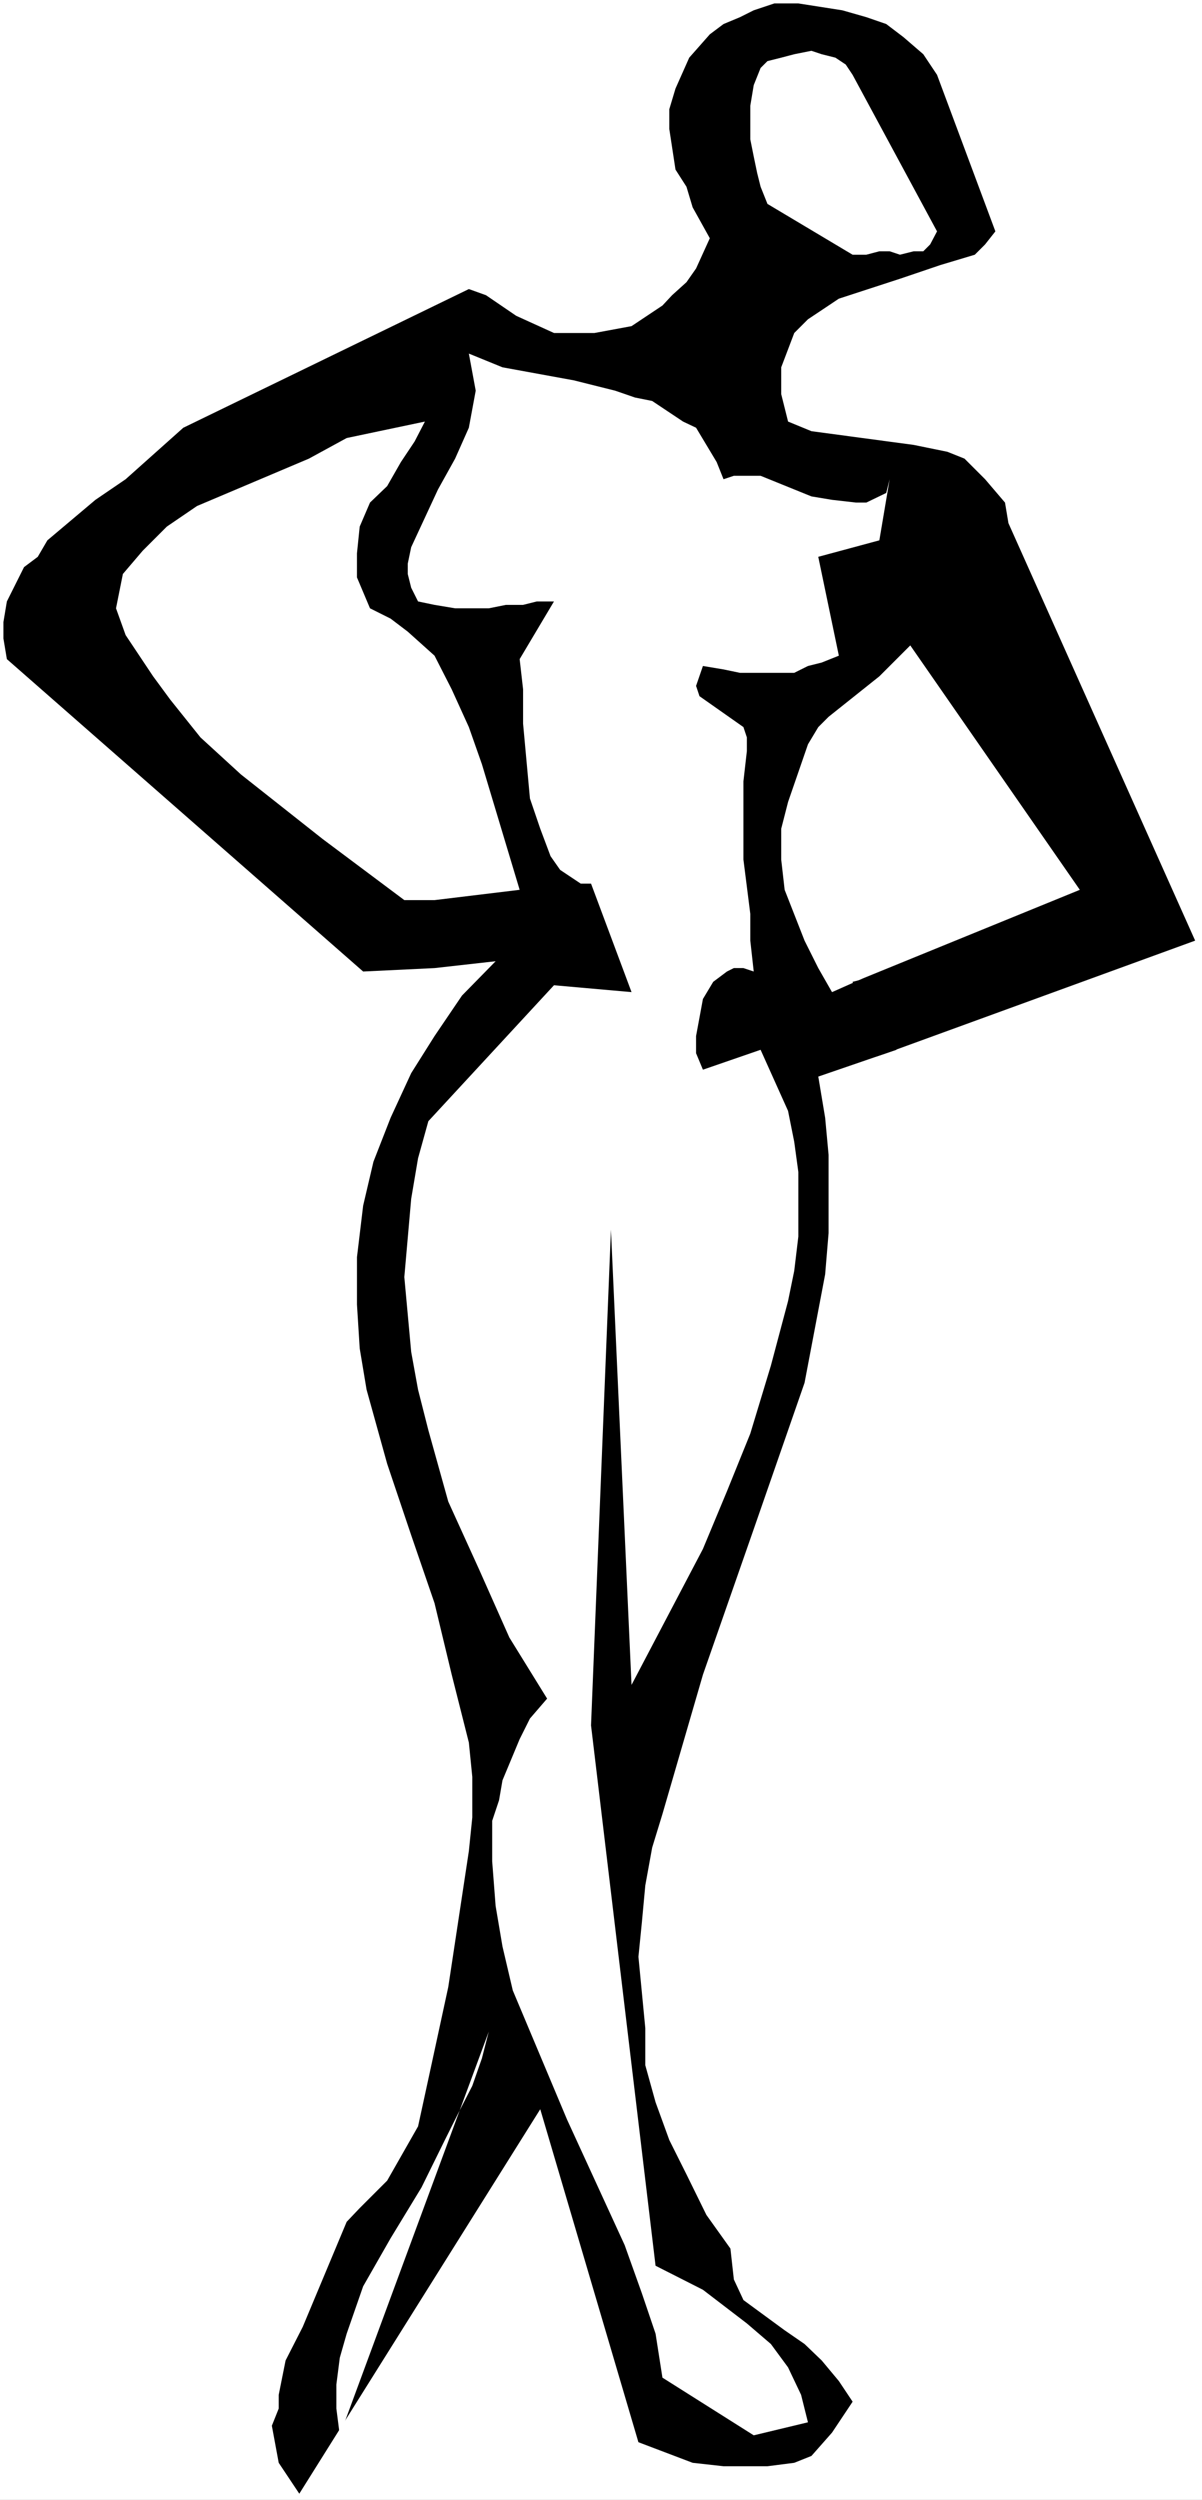 <?xml version="1.0" encoding="UTF-8" standalone="no"?>
<svg
   version="1.0"
   width="74.859mm"
   height="155.668mm"
   id="svg6"
   sodipodi:docname="Standing 2.wmf"
   xmlns:inkscape="http://www.inkscape.org/namespaces/inkscape"
   xmlns:sodipodi="http://sodipodi.sourceforge.net/DTD/sodipodi-0.dtd"
   xmlns="http://www.w3.org/2000/svg"
   xmlns:svg="http://www.w3.org/2000/svg">
  <rect width="100%" height="100%" fill="#808080" stroke="none"/>
  <sodipodi:namedview
     id="namedview6"
     pagecolor="#ffffff"
     bordercolor="#000000"
     borderopacity="0.25"
     inkscape:showpageshadow="2"
     inkscape:pageopacity="0.0"
     inkscape:pagecheckerboard="0"
     inkscape:deskcolor="#d1d1d1"
     inkscape:document-units="mm" />
  <defs
     id="defs1">
    <pattern
       id="WMFhbasepattern"
       patternUnits="userSpaceOnUse"
       width="6"
       height="6"
       x="0"
       y="0" />
  </defs>
  <path
     style="fill:#ffffff;fill-opacity:1;fill-rule:evenodd;stroke:none"
     d="M 0,588.353 H 282.931 V 0 H 0 Z"
     id="path1" />
  <path
     style="fill:#000000;fill-opacity:1;fill-rule:evenodd;stroke:none"
     d="m 102.282,227.843 v -15.998 l 20.036,-2.424 -8.887,-29.571 -3.07,-8.726 -4.04,-8.888 -4.04,-7.918 -6.302,-5.656 -4.04,-3.07 -4.847,-2.424 -3.07,-7.272 v -5.656 l 0.646,-6.302 2.424,-5.656 4.04,-3.878 3.232,-5.656 3.232,-4.848 2.424,-4.686 -18.42,3.878 -8.887,4.848 -26.338,11.15 -7.11,4.848 -5.655,5.656 -4.686,5.494 -1.616,8.08 2.262,6.302 6.463,9.695 4.04,5.494 7.11,8.888 9.533,8.726 19.228,15.19 19.228,14.382 h 7.11 v 15.998 L 85.477,228.651 1.616,155.127 0.808,150.28 v -3.878 l 0.808,-4.848 4.04,-8.08 3.232,-2.424 2.262,-3.878 11.311,-9.534 7.11,-4.848 13.573,-12.119 67.218,-32.641 4.04,1.454 7.11,4.848 8.887,4.04 h 4.686 4.847 l 8.725,-1.616 7.271,-4.848 2.262,-2.424 3.393,-3.07 2.262,-3.232 3.232,-7.11 -4.04,-7.272 -1.454,-4.848 -2.585,-4.04 -1.454,-9.534 v -4.686 l 1.454,-4.848 3.232,-7.272 4.847,-5.494 3.232,-2.424 3.878,-1.616 3.232,-1.616 4.847,-1.616 h 5.655 l 10.341,1.616 5.655,1.616 4.686,1.616 4.04,3.07 4.686,4.04 3.232,4.848 13.735,36.843 -2.424,3.07 -2.424,2.424 -8.079,2.424 -9.533,3.232 -14.381,4.686 -7.271,4.848 -3.232,3.232 -3.07,8.08 v 6.302 l 1.616,6.464 5.494,2.262 24.076,3.232 7.918,1.616 4.04,1.616 2.424,2.424 2.424,2.424 4.686,5.494 0.808,4.848 43.95,98.247 -72.712,26.501 -5.494,-17.613 51.06,-20.845 -39.911,-57.526 -7.271,7.272 -11.957,9.534 -2.424,2.424 -2.424,4.04 -4.686,13.574 -1.616,6.302 v 7.272 l 0.808,7.11 4.686,11.958 3.232,6.464 3.232,5.656 7.271,-3.232 5.494,17.613 -15.997,5.494 1.616,9.695 0.808,8.726 v 18.421 l -0.808,9.695 -4.847,25.531 -11.957,34.419 -11.957,34.257 -9.533,32.803 -2.424,7.918 -1.616,8.888 -0.808,8.726 -0.808,8.08 1.616,16.805 v 8.726 l 2.424,8.726 3.232,8.888 4.04,8.08 4.686,9.534 5.655,7.918 0.808,7.272 2.262,4.848 9.695,7.11 4.686,3.232 4.04,3.878 4.04,4.848 3.232,4.848 -4.847,7.272 -4.847,5.494 -4.04,1.616 -6.302,0.808 H 170.308 l -7.271,-0.808 -12.765,-4.848 -23.106,-78.372 -56.715,90.491 -4.847,-7.272 -1.616,-8.726 1.616,-4.04 v -3.232 l 0.808,-4.04 0.808,-4.04 4.04,-7.918 10.341,-24.723 3.07,-3.232 6.463,-6.464 7.271,-12.766 2.424,-11.15 4.686,-21.653 4.847,-31.995 0.808,-7.918 v -9.534 l -0.808,-8.08 -4.04,-15.998 -4.04,-16.805 -5.494,-15.998 -5.655,-16.805 -4.847,-17.452 -1.616,-9.695 -0.646,-10.342 v -11.15 l 1.454,-12.119 2.424,-10.342 4.04,-10.342 4.847,-10.503 5.494,-8.726 6.463,-9.534 7.918,-8.08 z"
     id="path2" />
  <path
     style="fill:#ffffff;fill-opacity:1;fill-rule:evenodd;stroke:none"
     d="m 79.983,573.164 -0.808,-6.302 v -5.656 l 0.808,-6.302 1.616,-5.656 3.878,-11.15 6.463,-11.311 7.271,-11.958 5.494,-11.15 3.232,-6.464 3.232,-6.302 2.262,-6.464 1.616,-6.302 z"
     id="path3" />
  <path
     style="fill:#ffffff;fill-opacity:1;fill-rule:evenodd;stroke:none"
     d="m 177.417,573.164 -21.49,-13.574 -1.616,-10.342 -3.232,-9.534 -4.04,-11.311 -13.573,-29.571 -12.765,-30.379 -2.424,-10.342 -1.616,-9.534 -0.808,-10.503 v -9.534 l 1.616,-4.848 0.808,-4.686 4.04,-9.695 2.424,-4.848 4.04,-4.686 -8.887,-14.382 -7.11,-15.998 -7.271,-15.998 -4.686,-16.805 -2.424,-9.534 -1.616,-8.888 -1.616,-17.613 1.616,-18.421 1.616,-9.534 2.424,-8.726 29.57,-31.995 18.259,1.616 -9.533,-25.531 h -2.424 l -4.847,-3.232 -2.262,-3.232 -2.424,-6.464 -2.424,-7.11 -1.616,-17.613 v -8.08 l -0.808,-7.11 8.079,-13.574 h -4.04 l -3.232,0.808 h -4.04 l -4.04,0.808 h -7.918 l -4.847,-0.808 -3.878,-0.808 -1.616,-3.232 -0.808,-3.232 v -2.424 l 0.808,-3.878 6.302,-13.574 4.04,-7.272 3.232,-7.272 1.616,-8.726 -1.616,-8.726 7.918,3.232 16.805,3.07 9.695,2.424 4.686,1.616 4.04,0.808 7.271,4.848 3.07,1.454 4.847,8.08 1.616,4.04 2.424,-0.808 h 6.302 l 11.957,4.848 4.847,0.808 5.655,0.646 h 2.424 l 4.686,-2.262 0.808,-3.232 -2.424,14.382 -14.381,3.878 4.847,23.269 -4.04,1.616 -3.232,0.808 -3.232,1.616 h -12.765 l -3.878,-0.808 -4.847,-0.808 -1.616,4.686 0.808,2.424 10.341,7.272 0.808,2.424 v 3.232 l -0.808,7.11 v 18.421 l 1.616,12.766 v 6.302 l 0.808,7.272 -2.424,-0.808 h -2.262 l -1.616,0.808 -3.232,2.424 -2.424,4.04 -1.616,8.726 v 4.04 l 1.616,3.878 13.573,-4.686 6.463,14.382 1.454,7.272 0.969,7.11 v 15.19 l -0.969,8.08 -1.454,7.11 -4.04,15.19 -4.847,15.998 -5.494,13.574 -5.655,13.574 -16.805,31.995 -4.847,-107.135 -4.686,116.669 15.189,127.172 11.149,5.656 10.341,7.918 5.655,4.848 4.04,5.494 3.07,6.464 1.616,6.464 z"
     id="path4" />
  <path
     style="fill:#ffffff;fill-opacity:1;fill-rule:evenodd;stroke:none"
     d="m 200.685,59.95 -20.036,-11.958 -1.616,-4.04 -0.808,-3.232 -0.808,-3.878 -0.808,-4.04 v -4.848 -3.07 l 0.808,-4.848 1.616,-4.04 1.616,-1.616 3.232,-0.808 3.07,-0.808 4.04,-0.808 2.424,0.808 3.232,0.808 2.424,1.616 1.616,2.424 19.875,36.843 -1.616,3.07 -1.616,1.616 h -2.262 l -3.232,0.808 -2.424,-0.808 h -2.424 l -3.07,0.808 z"
     id="path5" />
  <path
     style="fill:#000000;fill-opacity:1;fill-rule:evenodd;stroke:none"
     d="m 200.685,231.075 3.232,-0.808 7.11,16.805 -4.847,1.616 z"
     id="path6" />
</svg>
